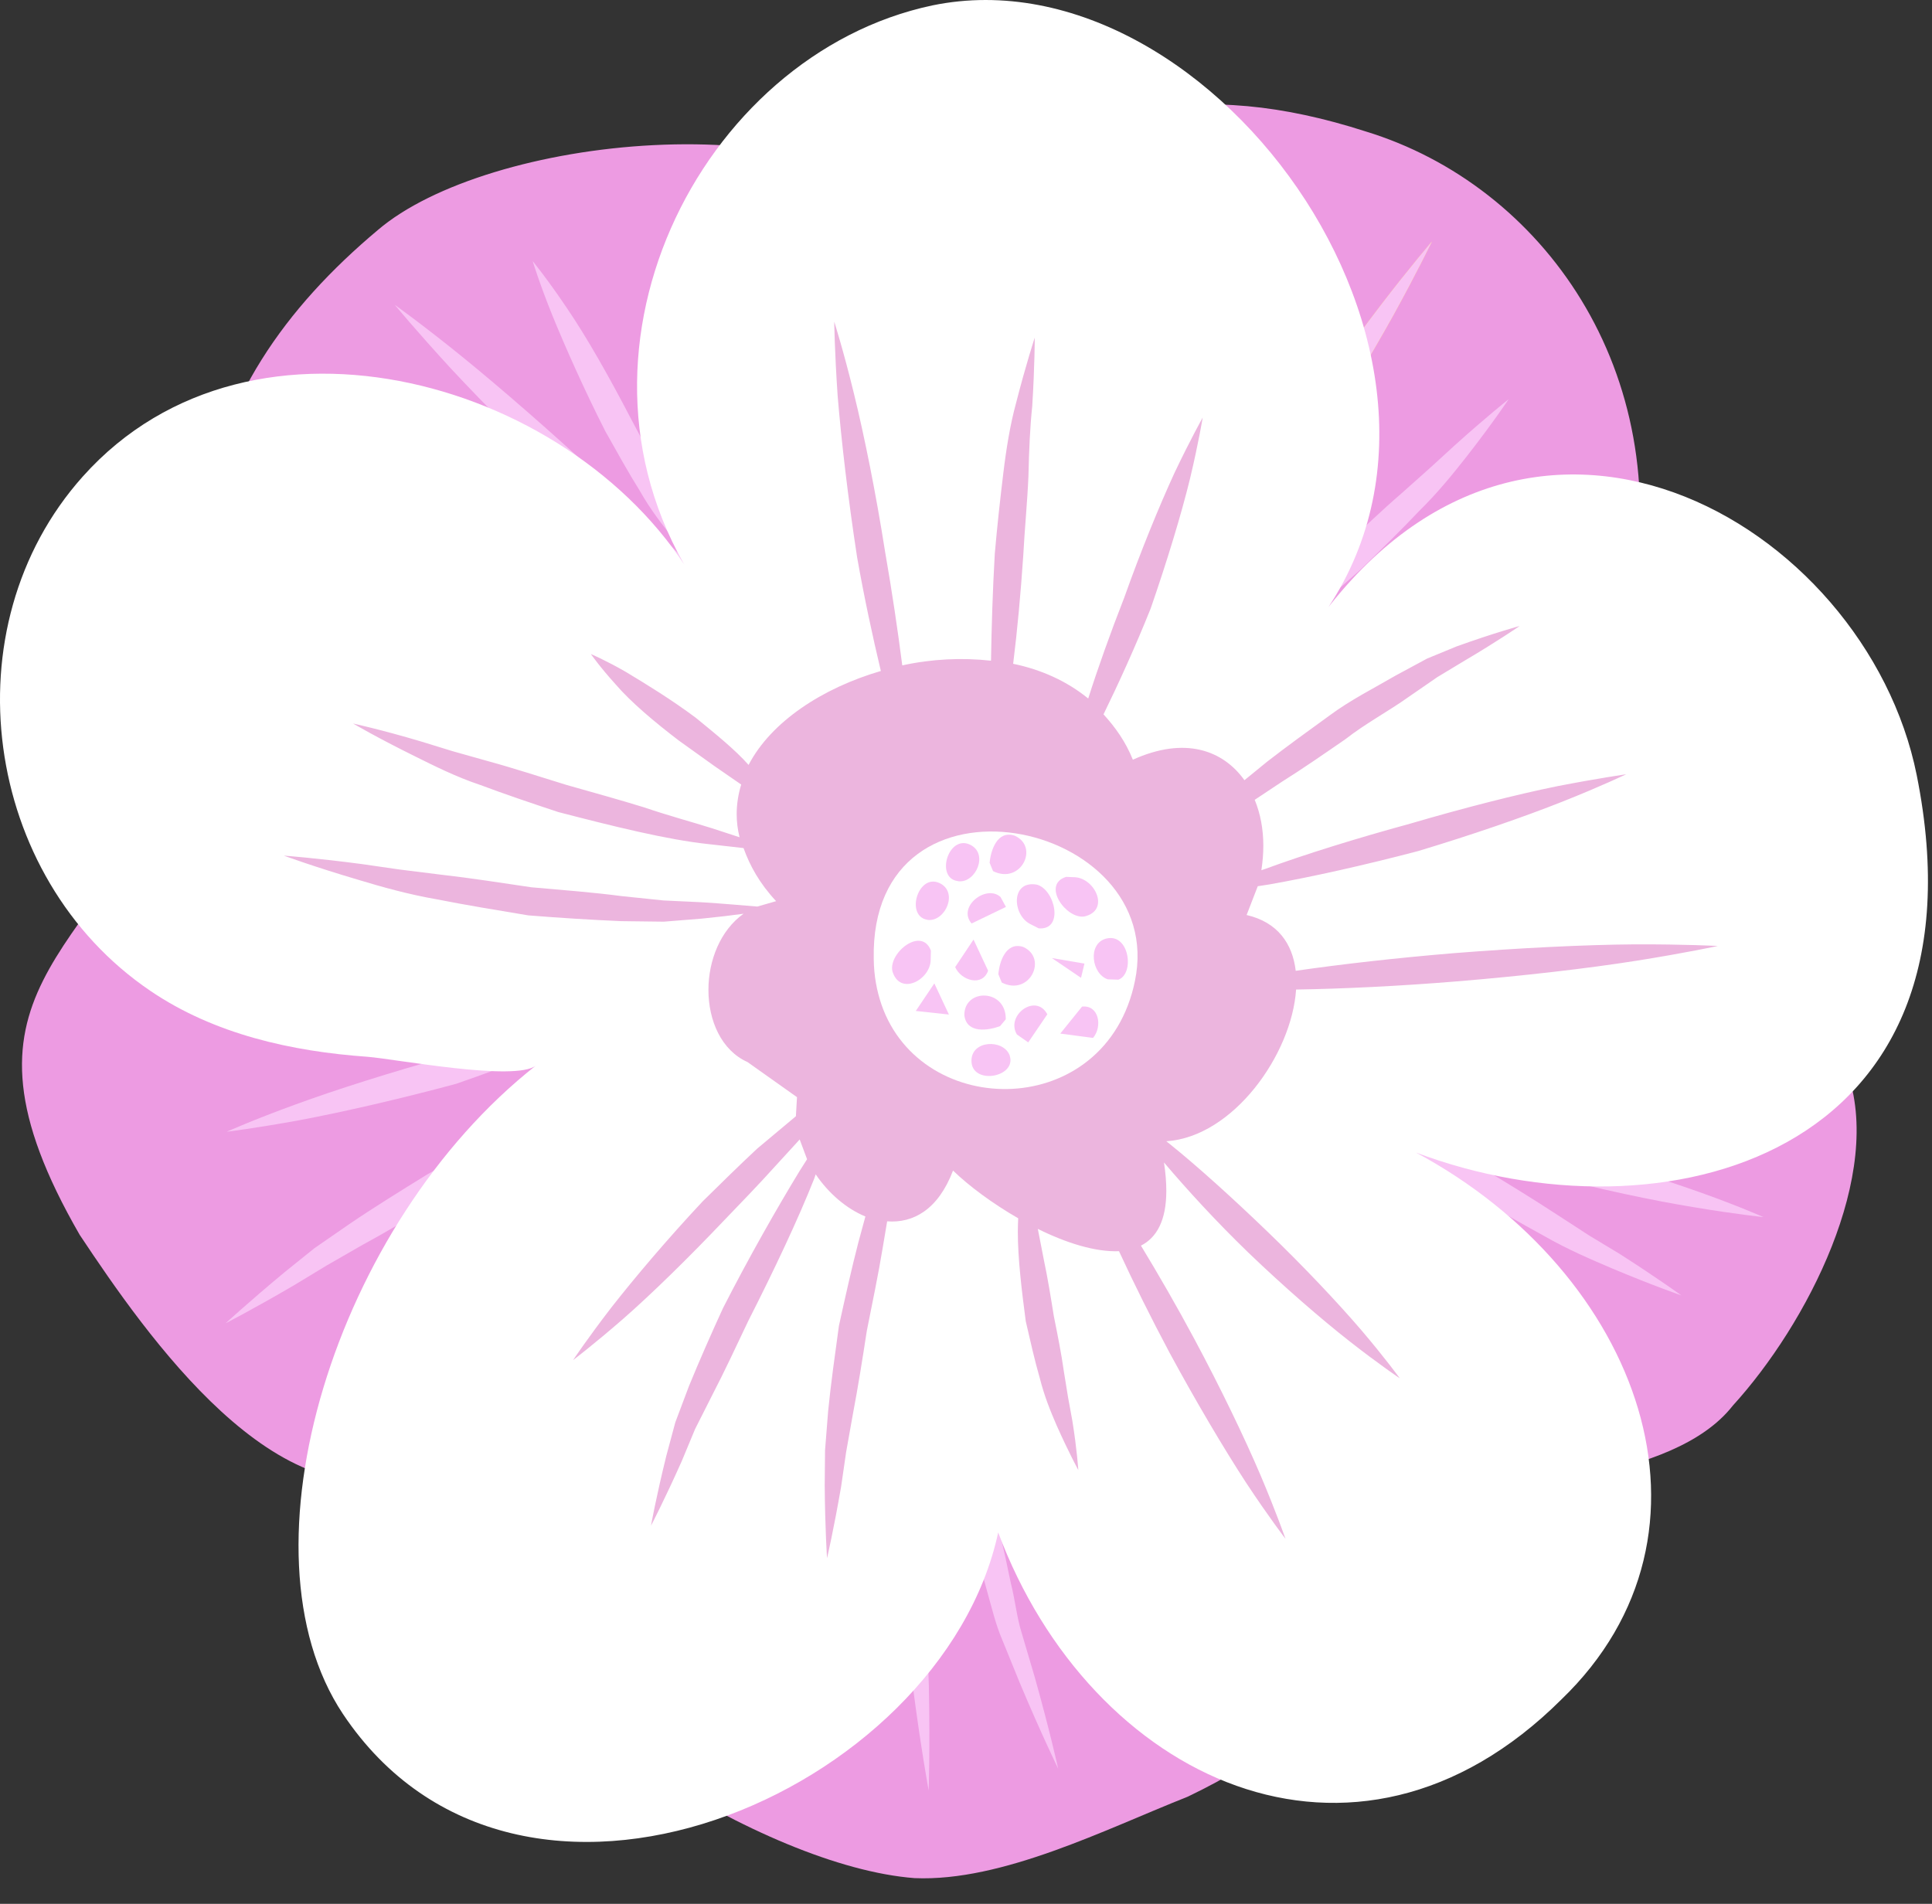 <?xml version="1.0" encoding="UTF-8"?> <svg xmlns="http://www.w3.org/2000/svg" width="69" height="68" viewBox="0 0 69 68" fill="none"><rect x="0" y="0" width="69" height="68" fill="#333333" stroke="none"/> <path d="M14.758 52.566C9.956 54.495 5.244 47.713 2.847 44.107C-2.193 35.378 3.187 34.246 6.459 27.233C7.121 25.832 7.089 24.244 7.051 22.534C7.019 21.293 6.993 19.982 7.237 18.632C7.835 14.299 10.175 11.002 13.492 8.218C17.387 4.882 29.196 3.551 33.509 7.954C38.118 3.603 42.888 2.799 48.776 4.695C55.108 6.63 59.807 13.264 58.284 21.364C62.102 28.622 61.781 26.687 65.953 38.225C67.309 41.947 64.526 47.308 61.89 50.201C59.692 53.017 53.572 52.817 52.653 53.833C48.301 58.712 48.191 61.412 42.413 64.176C39.488 65.333 35.798 67.217 32.661 67.082C27.242 66.664 18.39 60.865 15.812 56.179L14.758 52.566Z" fill="#ED9BE2"></path> <path d="M8.059 47.264C8.059 47.264 8.881 46.506 10.174 45.432L11.228 44.584L12.475 43.722C13.342 43.131 14.3 42.54 15.258 41.948C17.206 40.843 19.192 39.82 20.709 39.113C22.233 38.413 23.281 38.008 23.281 38.008C23.281 38.008 22.387 38.689 20.999 39.621C19.597 40.553 17.701 41.73 15.773 42.816C14.828 43.388 13.876 43.96 12.963 44.455L11.665 45.201L10.508 45.902C9.061 46.75 8.059 47.264 8.059 47.264Z" fill="#F8C4F4"></path> <path d="M8.094 40.424C8.094 40.424 9.058 39.993 10.543 39.453C12.015 38.913 14.008 38.283 16.026 37.724C17.987 37.062 19.973 36.458 21.49 36.078C23.007 35.68 24.049 35.5 24.049 35.5C24.049 35.5 23.116 35.982 21.677 36.625C20.23 37.255 18.27 38.026 16.283 38.714C14.271 39.254 12.233 39.723 10.684 40.013C9.141 40.295 8.094 40.424 8.094 40.424Z" fill="#F8C4F4"></path> <path d="M28.208 24.09C28.208 24.09 27.224 23.383 25.803 22.239C24.396 21.101 22.576 19.507 20.802 17.861C19.041 16.203 17.338 14.487 16.097 13.156C14.869 11.819 14.098 10.887 14.098 10.887C14.098 10.887 15.081 11.587 16.502 12.738C17.91 13.882 19.735 15.47 21.497 17.109C23.264 18.768 24.968 20.484 26.202 21.821C27.436 23.152 28.208 24.09 28.208 24.09Z" fill="#F8C4F4"></path> <path d="M25.432 20.857C25.432 20.857 24.854 20.252 24.082 19.275C23.69 18.793 23.24 18.221 22.855 17.539C22.437 16.871 22.032 16.138 21.62 15.405C20.875 13.94 20.2 12.422 19.73 11.272C19.268 10.128 19.023 9.324 19.023 9.324C19.023 9.324 19.55 9.967 20.245 11.002C20.952 12.037 21.762 13.47 22.527 14.942C22.913 15.662 23.285 16.376 23.613 17.076L24.102 18.073L24.564 18.973C25.117 20.078 25.432 20.857 25.432 20.857Z" fill="#F8C4F4"></path> <path d="M40.875 24.329C40.875 24.329 41.389 23.262 42.238 21.706C43.093 20.163 44.308 18.165 45.587 16.191C46.873 14.224 48.229 12.315 49.302 10.914C50.376 9.512 51.141 8.625 51.141 8.625C51.141 8.625 50.627 9.692 49.778 11.235C48.923 12.778 47.708 14.79 46.435 16.75C45.143 18.717 43.8 20.626 42.726 22.028C41.653 23.429 40.875 24.329 40.875 24.329Z" fill="#FFD46D"></path> <path d="M40.875 24.329C40.875 24.329 41.389 23.262 42.238 21.706C43.093 20.163 44.308 18.165 45.587 16.191C46.873 14.224 48.229 12.315 49.302 10.914C50.376 9.512 51.141 8.625 51.141 8.625C51.141 8.625 50.627 9.692 49.778 11.235C48.923 12.778 47.708 14.79 46.435 16.75C45.143 18.717 43.8 20.626 42.726 22.028C41.653 23.429 40.875 24.329 40.875 24.329Z" fill="#F8C4F4"></path> <path d="M42.227 25.295C42.227 25.295 42.876 24.524 43.924 23.431C44.991 22.351 46.411 20.943 47.903 19.606C48.629 18.919 49.349 18.23 50.056 17.62L51.065 16.72L51.959 15.903C53.078 14.894 53.881 14.258 53.881 14.258C53.881 14.258 53.322 15.1 52.383 16.302C51.914 16.9 51.355 17.594 50.686 18.25C50.031 18.944 49.311 19.645 48.584 20.352C47.08 21.689 45.537 22.987 44.309 23.862C43.081 24.749 42.227 25.295 42.227 25.295Z" fill="#F8C4F4"></path> <path d="M60.047 46.268C60.047 46.268 59.038 45.921 57.586 45.31C56.853 44.995 56.011 44.642 55.149 44.147C54.275 43.671 53.356 43.137 52.443 42.603C51.543 42.057 50.656 41.511 49.833 40.958C49.01 40.412 48.258 39.897 47.596 39.48C46.285 38.618 45.43 37.969 45.43 37.969C45.43 37.969 46.42 38.322 47.879 38.972C49.351 39.595 51.157 40.682 52.964 41.742C53.864 42.276 54.744 42.822 55.574 43.362L56.763 44.134L57.849 44.789C59.186 45.644 60.047 46.268 60.047 46.268Z" fill="#F8C4F4"></path> <path d="M62.982 43.472C62.982 43.472 61.992 43.369 60.527 43.124C59.068 42.887 57.139 42.481 55.236 41.98C53.334 41.479 51.45 40.907 50.055 40.405C48.66 39.91 47.754 39.512 47.754 39.512C47.754 39.512 48.75 39.602 50.209 39.853C51.675 40.097 53.597 40.502 55.5 40.997C57.403 41.498 59.28 42.077 60.675 42.572C62.069 43.067 62.982 43.472 62.982 43.472Z" fill="#F8C4F4"></path> <path d="M37.792 63.172C37.792 63.172 37.194 61.951 36.409 60.08L35.792 58.563C35.561 58.03 35.42 57.419 35.246 56.808C34.905 55.58 34.578 54.243 34.237 52.919C34.031 51.569 33.806 50.232 33.639 48.972C33.44 47.706 33.388 46.517 33.311 45.507C33.195 43.476 33.195 42.113 33.195 42.113C33.195 42.113 33.517 43.438 33.883 45.43L34.16 47.044C34.256 47.616 34.417 48.207 34.52 48.831C34.77 50.065 35.008 51.383 35.24 52.713C35.542 54.018 35.85 55.311 36.101 56.545C36.255 57.149 36.313 57.766 36.487 58.319L36.95 59.887C37.502 61.848 37.792 63.172 37.792 63.172Z" fill="#F8C4F4"></path> <path d="M33.167 63.954C33.167 63.954 32.897 62.495 32.608 60.283C32.473 59.171 32.293 57.892 32.158 56.504C32.01 55.128 31.888 53.65 31.766 52.177C31.708 50.686 31.637 49.201 31.612 47.806C31.586 46.893 31.586 46.019 31.592 45.216C31.592 44.791 31.592 44.38 31.586 43.994C31.599 41.77 31.689 40.285 31.689 40.285C31.689 40.285 31.927 41.764 32.158 43.981C32.255 45.087 32.409 46.379 32.505 47.761C32.621 49.15 32.698 50.615 32.775 52.1C32.878 53.572 32.987 55.057 33.045 56.446C33.122 57.834 33.129 59.133 33.174 60.239C33.219 62.463 33.167 63.954 33.167 63.954Z" fill="#F8C4F4"></path> <path d="M35.65 54.736C38.942 63.542 48.359 68.074 55.764 60.701C61.961 54.736 58.599 45.479 50.57 41.166C59.339 44.47 71.192 41.352 68.454 27.685C66.635 18.622 54.389 11.538 46.791 22.575C54.241 13.389 43.409 -1.885 33.304 0.192C24.96 1.953 19.541 12.772 24.877 20.878C20.769 13.64 9.025 10.226 2.956 17.021C-1.852 22.401 -0.618 31.337 5.373 35.393C7.655 36.942 10.413 37.553 13.126 37.746C14.116 37.823 18.397 38.639 19.136 38.061C11.969 43.705 8.369 55.385 12.245 61.215C18.513 70.607 33.632 64.082 35.65 54.736Z" fill="white"></path> <path d="M10.137 30.561C10.137 30.561 11.274 30.645 12.927 30.863L14.264 31.056L15.755 31.242C16.79 31.358 17.889 31.532 18.982 31.692C20.081 31.789 21.174 31.872 22.203 32.007L23.694 32.162L25.05 32.226C25.873 32.277 26.561 32.342 27.049 32.38L27.718 32.187C27.12 31.545 26.779 30.915 26.555 30.291L25.307 30.15C23.829 29.995 21.875 29.507 19.94 29.005C18.988 28.69 18.037 28.369 17.163 28.041C16.276 27.745 15.492 27.347 14.816 27.012C13.473 26.35 12.611 25.843 12.611 25.843C12.611 25.843 13.595 26.055 15.022 26.479L16.173 26.833L17.452 27.193C18.346 27.437 19.284 27.745 20.229 28.035C21.174 28.305 22.119 28.562 23.006 28.838C23.874 29.134 24.716 29.359 25.43 29.584L26.413 29.905C26.342 29.622 26.31 29.346 26.31 29.076C26.31 28.716 26.368 28.363 26.471 28.022L25.513 27.36L24.247 26.453C23.379 25.791 22.537 25.084 21.984 24.441C21.425 23.824 21.103 23.361 21.103 23.361C21.103 23.361 21.637 23.586 22.35 23.998C23.045 24.416 23.983 24.988 24.857 25.643C25.539 26.203 26.246 26.768 26.735 27.321C27.538 25.778 29.37 24.576 31.459 23.966C31.163 22.725 30.861 21.324 30.611 19.903C30.289 17.814 30.045 15.712 29.916 14.137C29.807 12.543 29.794 11.488 29.794 11.488C29.794 11.488 30.122 12.517 30.495 14.047C30.874 15.589 31.286 17.64 31.613 19.723C31.858 21.124 32.063 22.513 32.224 23.766C33.278 23.535 34.358 23.484 35.393 23.599C35.413 22.423 35.451 21.111 35.528 19.781C35.612 18.804 35.721 17.826 35.831 16.914C35.94 16.007 36.081 15.159 36.28 14.426C36.647 12.993 36.955 12.06 36.955 12.06C36.955 12.06 36.956 13.063 36.865 14.516C36.788 15.236 36.75 16.084 36.73 17.004C36.692 17.91 36.596 18.881 36.544 19.858C36.454 21.195 36.332 22.526 36.184 23.709C37.18 23.914 38.1 24.326 38.865 24.949C39.212 23.856 39.662 22.596 40.15 21.349C40.735 19.704 41.397 18.084 41.95 16.882C42.516 15.693 42.953 14.915 42.953 14.915C42.953 14.915 42.812 15.789 42.503 17.087C42.188 18.379 41.674 20.064 41.095 21.735C40.549 23.098 39.945 24.422 39.411 25.515C39.829 25.971 40.202 26.492 40.459 27.135C42.316 26.293 43.679 26.794 44.444 27.867L45.254 27.206C45.949 26.666 46.713 26.113 47.478 25.56C48.23 25.001 49.079 24.576 49.85 24.126L50.969 23.522L52.03 23.085C53.373 22.603 54.273 22.359 54.273 22.359C54.273 22.359 53.483 22.905 52.293 23.606L51.335 24.184L50.3 24.898C49.6 25.399 48.783 25.83 48.051 26.402C47.286 26.929 46.527 27.456 45.788 27.919L44.811 28.568C45.016 29.063 45.119 29.622 45.119 30.207C45.119 30.497 45.094 30.786 45.049 31.082L45.184 31.037C46.578 30.523 48.462 29.938 50.371 29.417C52.255 28.864 54.164 28.375 55.623 28.08C57.082 27.797 58.079 27.655 58.079 27.655C58.079 27.655 57.192 28.08 55.803 28.632C54.428 29.179 52.544 29.828 50.641 30.4C48.732 30.902 46.803 31.332 45.331 31.59L44.92 31.654L44.522 32.682C45.634 32.94 46.161 33.705 46.276 34.675C47.916 34.437 49.902 34.212 51.92 34.045C54.267 33.859 56.62 33.743 58.387 33.73C60.161 33.724 61.351 33.788 61.351 33.788C61.351 33.788 60.187 34.039 58.445 34.315C56.697 34.592 54.363 34.861 52.01 35.054C49.979 35.221 47.961 35.318 46.289 35.344C46.135 37.664 44.039 40.608 41.654 40.763L41.719 40.814C42.747 41.637 44.039 42.807 45.299 44.022C46.553 45.23 47.761 46.51 48.616 47.506C49.471 48.509 49.992 49.229 49.992 49.229C49.992 49.229 49.253 48.734 48.211 47.917C47.176 47.107 45.852 45.957 44.592 44.748C43.448 43.643 42.394 42.492 41.571 41.521C41.629 41.901 41.654 42.235 41.654 42.537C41.654 43.598 41.307 44.208 40.748 44.491C41.365 45.507 42.034 46.664 42.67 47.853C43.589 49.569 44.438 51.331 45.017 52.687C45.589 54.037 45.91 54.962 45.91 54.962C45.91 54.962 45.312 54.185 44.502 52.957C43.699 51.723 42.702 50.039 41.777 48.329C41.108 47.075 40.478 45.802 39.964 44.69C39.122 44.722 38.087 44.401 37.065 43.893L37.283 45.012C37.418 45.648 37.528 46.33 37.637 47.011C37.772 47.68 37.907 48.354 37.997 48.997L38.145 49.91L38.299 50.752C38.466 51.787 38.511 52.507 38.511 52.507C38.511 52.507 38.17 51.884 37.74 50.919C37.528 50.431 37.296 49.865 37.135 49.222C36.949 48.58 36.795 47.885 36.634 47.191C36.486 46.066 36.351 44.948 36.351 43.996C36.351 43.829 36.358 43.668 36.364 43.514C35.458 42.993 34.615 42.37 34.037 41.81C33.503 43.212 32.61 43.694 31.684 43.623L31.524 44.575C31.369 45.52 31.157 46.529 30.958 47.532C30.803 48.541 30.643 49.55 30.463 50.495L30.219 51.864L30.039 53.105C29.775 54.635 29.537 55.657 29.537 55.657C29.537 55.657 29.466 54.609 29.454 53.053L29.466 51.8L29.576 50.405C29.672 49.428 29.82 48.393 29.961 47.358C30.186 46.336 30.411 45.32 30.656 44.375L30.907 43.45C30.232 43.173 29.595 42.627 29.132 41.945L29.081 42.093C28.515 43.527 27.647 45.365 26.728 47.172C26.297 48.078 25.88 48.978 25.442 49.82L24.825 51.041L24.349 52.186C23.732 53.574 23.25 54.493 23.25 54.493C23.25 54.493 23.43 53.484 23.797 51.999L24.118 50.804L24.607 49.505C24.973 48.612 25.391 47.66 25.822 46.722C26.747 44.909 27.763 43.128 28.554 41.83L28.824 41.405L28.56 40.698L28.502 40.763L27.667 41.675C27.101 42.305 26.471 42.955 25.841 43.61C24.581 44.935 23.276 46.214 22.247 47.114C21.206 48.02 20.467 48.58 20.467 48.58C20.467 48.58 20.981 47.808 21.823 46.715C22.672 45.629 23.855 44.234 25.102 42.903C25.757 42.26 26.407 41.618 27.043 41.026L28.425 39.869L28.464 39.188L26.696 37.934C25.764 37.516 25.301 36.456 25.301 35.356C25.301 34.309 25.725 33.229 26.555 32.637C26.137 32.695 25.648 32.753 25.063 32.811L23.707 32.92L22.183 32.901C21.123 32.856 19.991 32.785 18.866 32.695C17.754 32.509 16.642 32.329 15.607 32.123C14.566 31.943 13.621 31.673 12.811 31.429C11.197 30.953 10.137 30.561 10.137 30.561Z" fill="#ECB5DE"></path> <path d="M40.532 35.045C41.741 29.266 31.057 27.01 31.205 34.248C31.211 34.852 31.314 35.392 31.481 35.881C32.921 40.04 39.504 40.027 40.532 35.045Z" fill="white"></path> <path d="M33.89 36.237L33.369 35.125L32.707 36.109L33.89 36.237Z" fill="#F8C4F4"></path> <path d="M37.404 36.229C36.999 35.458 35.906 36.261 36.318 36.949L36.722 37.232L37.404 36.229Z" fill="#F8C4F4"></path> <path d="M39.563 34.979L39.943 34.992C40.534 34.773 40.328 33.307 39.499 33.526C38.837 33.706 38.985 34.786 39.563 34.979Z" fill="#F8C4F4"></path> <path d="M36.543 33.822C35.92 33.623 35.688 34.369 35.656 34.799L35.778 35.095C36.768 35.596 37.437 34.227 36.543 33.822Z" fill="#F8C4F4"></path> <path d="M33.553 31.541C32.813 31.2 32.363 32.614 33.038 32.833L33.148 32.859C33.771 32.91 34.234 31.856 33.553 31.541Z" fill="#F8C4F4"></path> <path d="M37.025 31.596C36.093 31.436 36.15 32.676 36.793 33.004L37.095 33.158C38.014 33.236 37.68 31.764 37.025 31.596Z" fill="#F8C4F4"></path> <path d="M37.867 36.917L39.037 37.072C39.378 36.673 39.256 35.889 38.645 35.953L37.867 36.917Z" fill="#F8C4F4"></path> <path d="M38.73 34.418L37.566 34.219L38.608 34.926L38.73 34.418Z" fill="#F8C4F4"></path> <path d="M35.927 32.393L35.734 32.04C35.233 31.577 34.179 32.38 34.699 32.985L35.927 32.393Z" fill="#F8C4F4"></path> <path d="M35.92 36.408C35.939 35.302 34.416 35.296 34.442 36.273C34.532 36.929 35.297 36.806 35.715 36.652L35.92 36.408Z" fill="#F8C4F4"></path> <path d="M36.084 37.801L36.058 37.692C35.833 37.107 34.683 37.145 34.695 37.898C34.708 38.727 36.18 38.508 36.084 37.801Z" fill="#F8C4F4"></path> <path d="M33.239 34.28L33.246 33.952C32.918 33.084 31.735 34.022 31.87 34.684C32.134 35.591 33.233 35 33.239 34.28Z" fill="#F8C4F4"></path> <path d="M34.113 34.542C34.325 35.024 35.084 35.256 35.289 34.671L34.769 33.559L34.113 34.542Z" fill="#F8C4F4"></path> <path d="M35.466 31.114C36.456 31.609 37.131 30.247 36.237 29.848C35.614 29.642 35.382 30.381 35.344 30.818L35.466 31.114Z" fill="#F8C4F4"></path> <path d="M34.637 30.166C33.891 29.825 33.441 31.246 34.116 31.451L34.232 31.477C34.855 31.541 35.318 30.481 34.637 30.166Z" fill="#F8C4F4"></path> <path d="M38.726 32.735C39.645 32.523 39.124 31.391 38.404 31.333L38.076 31.32C37.196 31.59 38.064 32.831 38.726 32.735Z" fill="#F8C4F4"></path> </svg> 